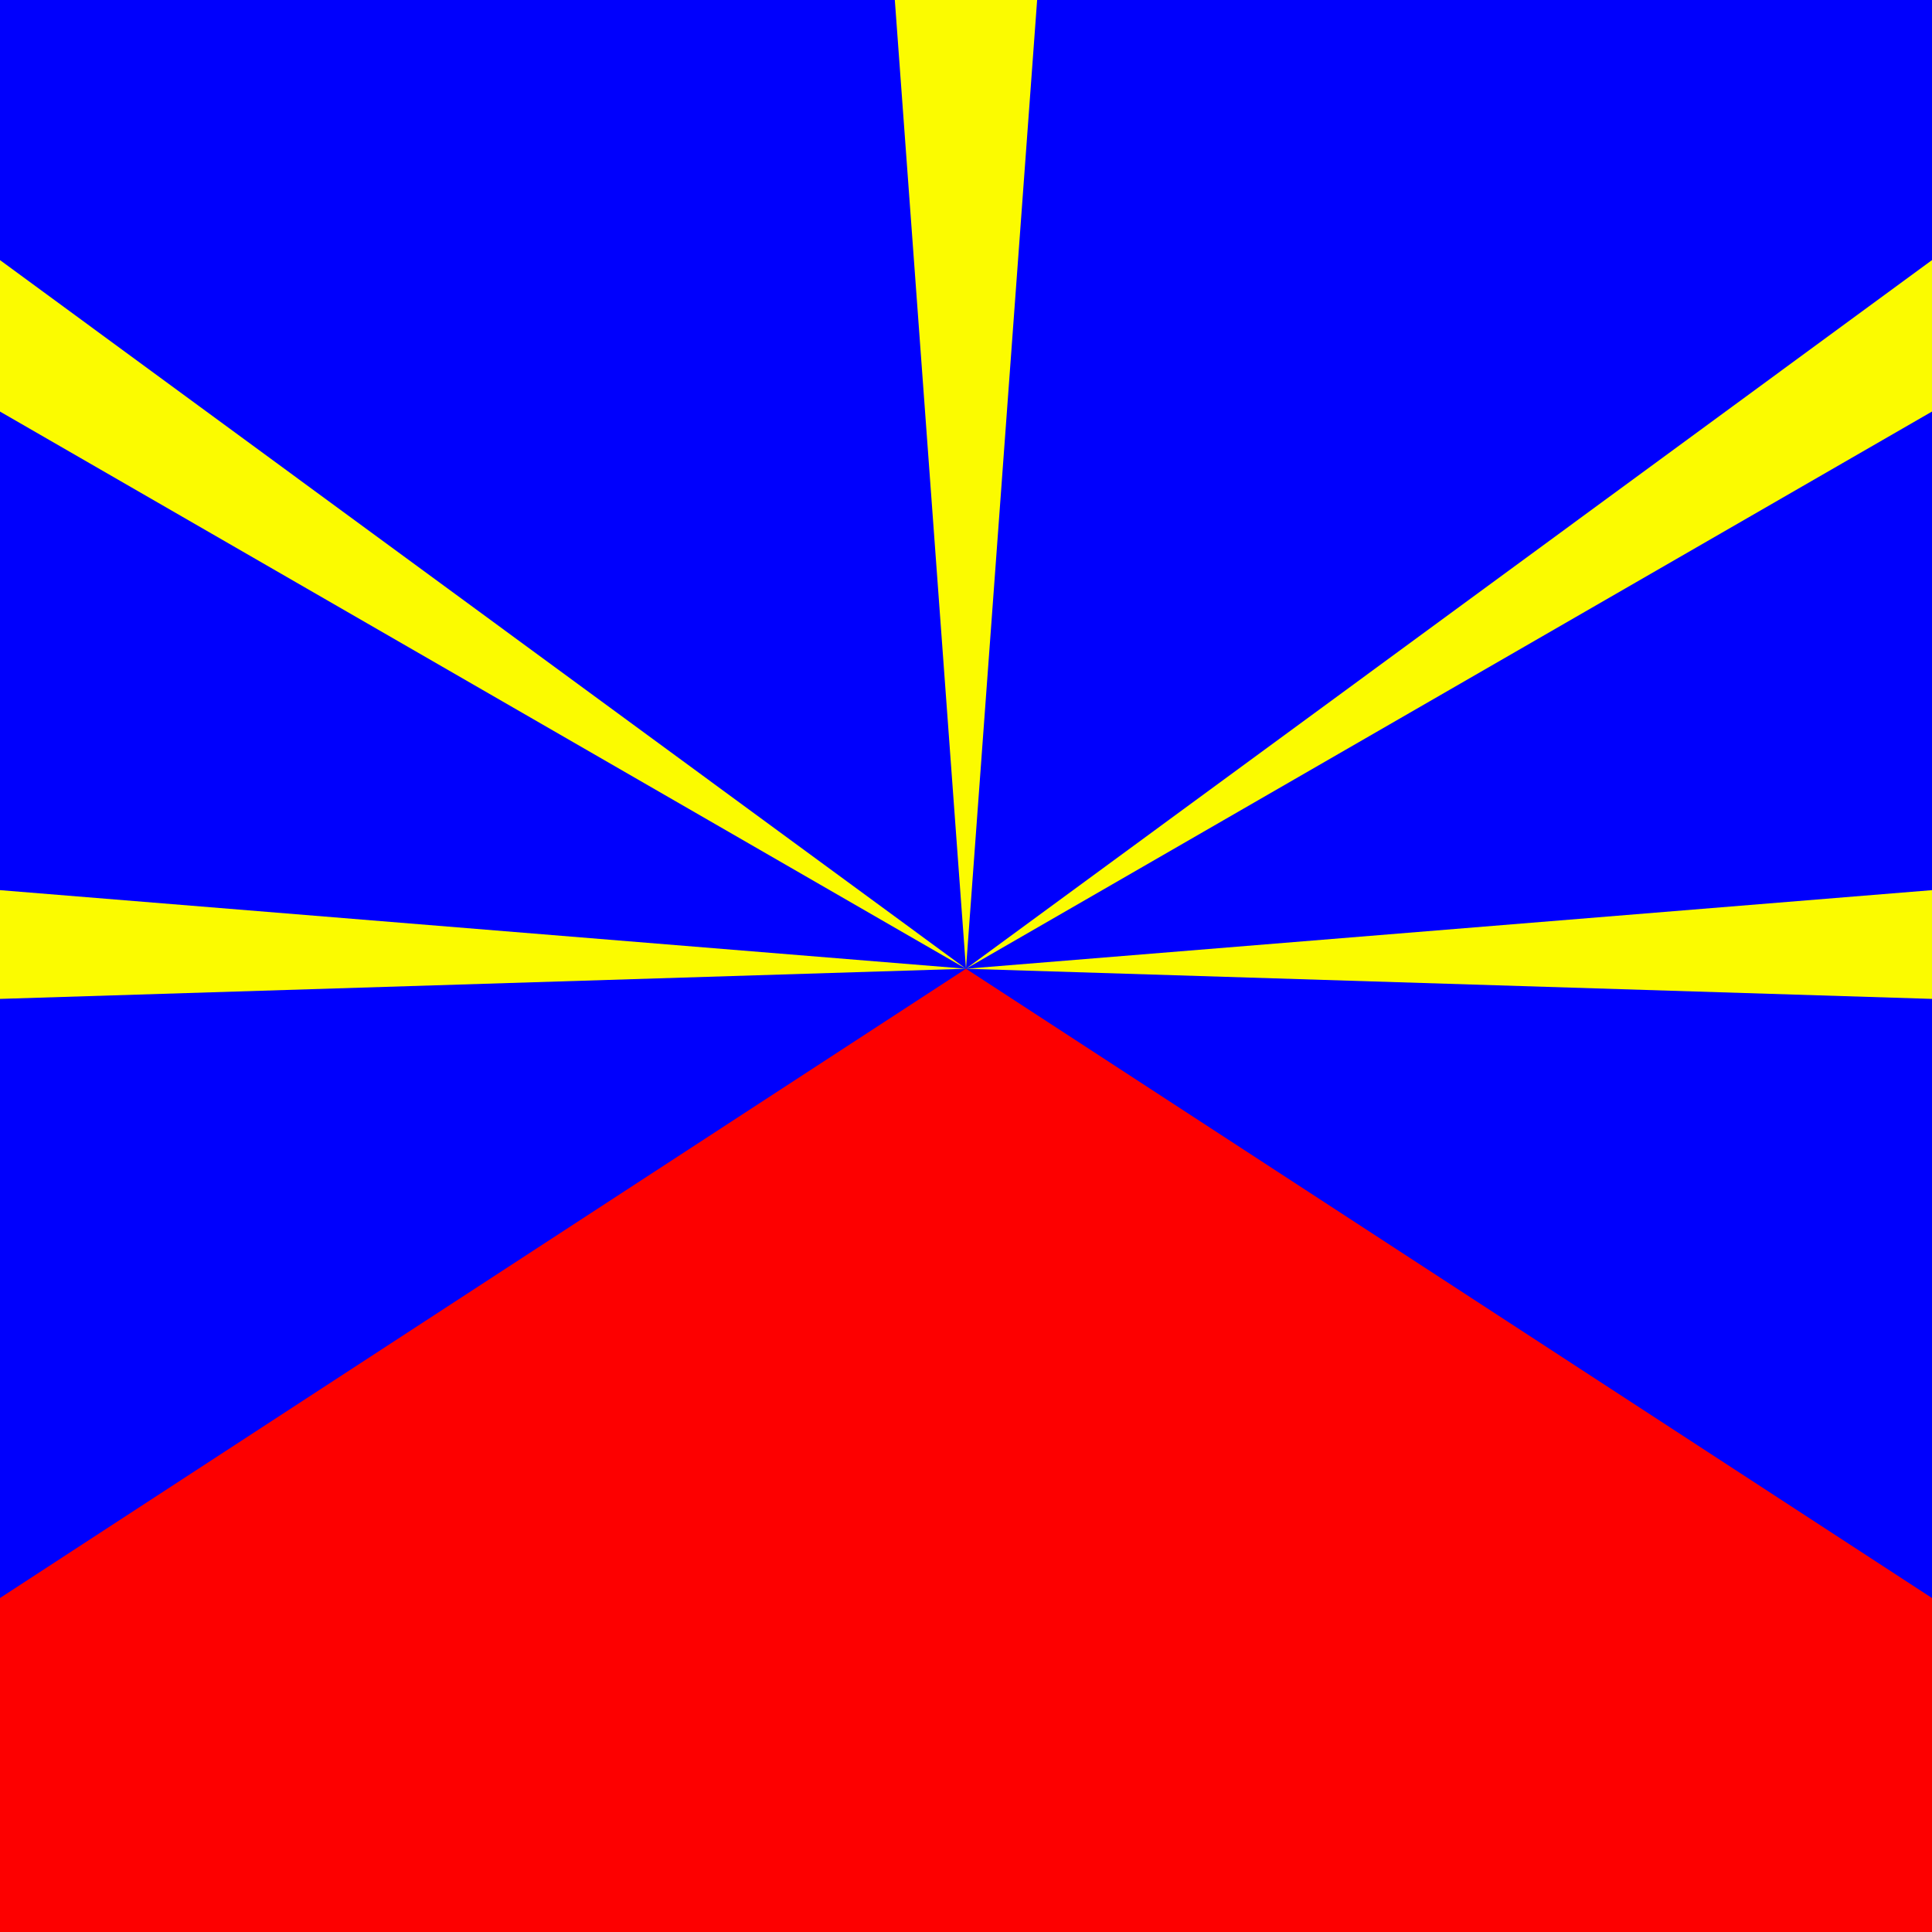 <?xml version="1.0" encoding="UTF-8" standalone="no"?>
<!-- Created with Inkscape (http://www.inkscape.org/) -->

<svg
   width="100mm"
   height="100mm"
   viewBox="0 0 100 100"
   version="1.1"
   id="svg1"
   xml:space="preserve"
   inkscape:version="1.3.2 (091e20e, 2023-11-25)"
   sodipodi:docname="run.svg"
   xmlns:inkscape="http://www.inkscape.org/namespaces/inkscape"
   xmlns:sodipodi="http://sodipodi.sourceforge.net/DTD/sodipodi-0.dtd"
   xmlns="http://www.w3.org/2000/svg"
   xmlns:svg="http://www.w3.org/2000/svg"><rect x="0" y="0" width="100" height="100" fill="#333333" stroke="none"/><sodipodi:namedview
     id="namedview1"
     pagecolor="#ffffff"
     bordercolor="#000000"
     borderopacity="0.25"
     inkscape:showpageshadow="2"
     inkscape:pageopacity="0.0"
     inkscape:pagecheckerboard="0"
     inkscape:deskcolor="#d1d1d1"
     inkscape:document-units="mm"
     inkscape:zoom="0.35355339"
     inkscape:cx="926.30988"
     inkscape:cy="586.89863"
     inkscape:window-width="1920"
     inkscape:window-height="1080"
     inkscape:window-x="0"
     inkscape:window-y="0"
     inkscape:window-maximized="0"
     inkscape:current-layer="layer1" /><defs
     id="defs1" /><g
     inkscape:label="Calque 1"
     inkscape:groupmode="layer"
     id="layer1"><g
       id="g21"
       transform="translate(-151.512,-135.086)"><rect
         style="fill:#0000fd;fill-opacity:1;stroke:none;stroke-width:1.028;stroke-linecap:round;stroke-linejoin:round;stroke-miterlimit:0;stroke-opacity:1"
         id="rect18"
         width="50.5"
         height="100.242"
         x="151.012"
         y="134.843"
         ry="0" /><path
         style="fill:#fbfb00;fill-opacity:1;stroke:none;stroke-width:0.514;stroke-linecap:round;stroke-linejoin:round;stroke-miterlimit:0;stroke-opacity:1"
         d="m 201.512,185.228 -50.5,-4.109 -10e-6,5.685 z"
         id="path20"
         sodipodi:nodetypes="cccc" /><path
         style="fill:#fbfb00;fill-opacity:1;stroke:none;stroke-width:0.514;stroke-linecap:round;stroke-linejoin:round;stroke-miterlimit:0;stroke-opacity:1"
         d="m 201.512,185.228 -50.5,-37.046 10e-6,7.918 z"
         id="path21"
         sodipodi:nodetypes="cccc" /></g><g
       id="g21-19"
       transform="matrix(-1,0,0,1,251.511,-135.086)"><rect
         style="fill:#0000fd;fill-opacity:1;stroke:none;stroke-width:1.028;stroke-linecap:round;stroke-linejoin:round;stroke-miterlimit:0;stroke-opacity:1"
         id="rect18-4"
         width="50.5"
         height="100.242"
         x="151.012"
         y="134.843"
         ry="0" /><path
         id="path18-5"
         style="fill:#fd0000;fill-opacity:1;stroke:none;stroke-width:0.514;stroke-linecap:round;stroke-linejoin:round;stroke-miterlimit:0;stroke-opacity:1"
         d="m 151.012,218.125 50.5,-32.897 -1e-5,49.858 h -50.5 z m 101,0 -50.5,-32.897 1e-5,49.858 h 50.5 z" /><path
         id="path19-9"
         style="fill:#fbfb00;fill-opacity:1;stroke:none;stroke-width:0.514;stroke-linecap:round;stroke-linejoin:round;stroke-miterlimit:0;stroke-opacity:1"
         d="m 201.512,185.228 -3.701,-50.385 h 3.701 z m -3e-5,0 3.701,-50.385 h -3.701 z" /><path
         style="fill:#fbfb00;fill-opacity:1;stroke:none;stroke-width:0.514;stroke-linecap:round;stroke-linejoin:round;stroke-miterlimit:0;stroke-opacity:1"
         d="m 201.512,185.228 -50.5,-4.109 -10e-6,5.685 z"
         id="path20-3"
         sodipodi:nodetypes="cccc" /><path
         style="fill:#fbfb00;fill-opacity:1;stroke:none;stroke-width:0.514;stroke-linecap:round;stroke-linejoin:round;stroke-miterlimit:0;stroke-opacity:1"
         d="m 201.512,185.228 -50.5,-37.046 10e-6,7.918 z"
         id="path21-9"
         sodipodi:nodetypes="cccc" /></g></g></svg>
